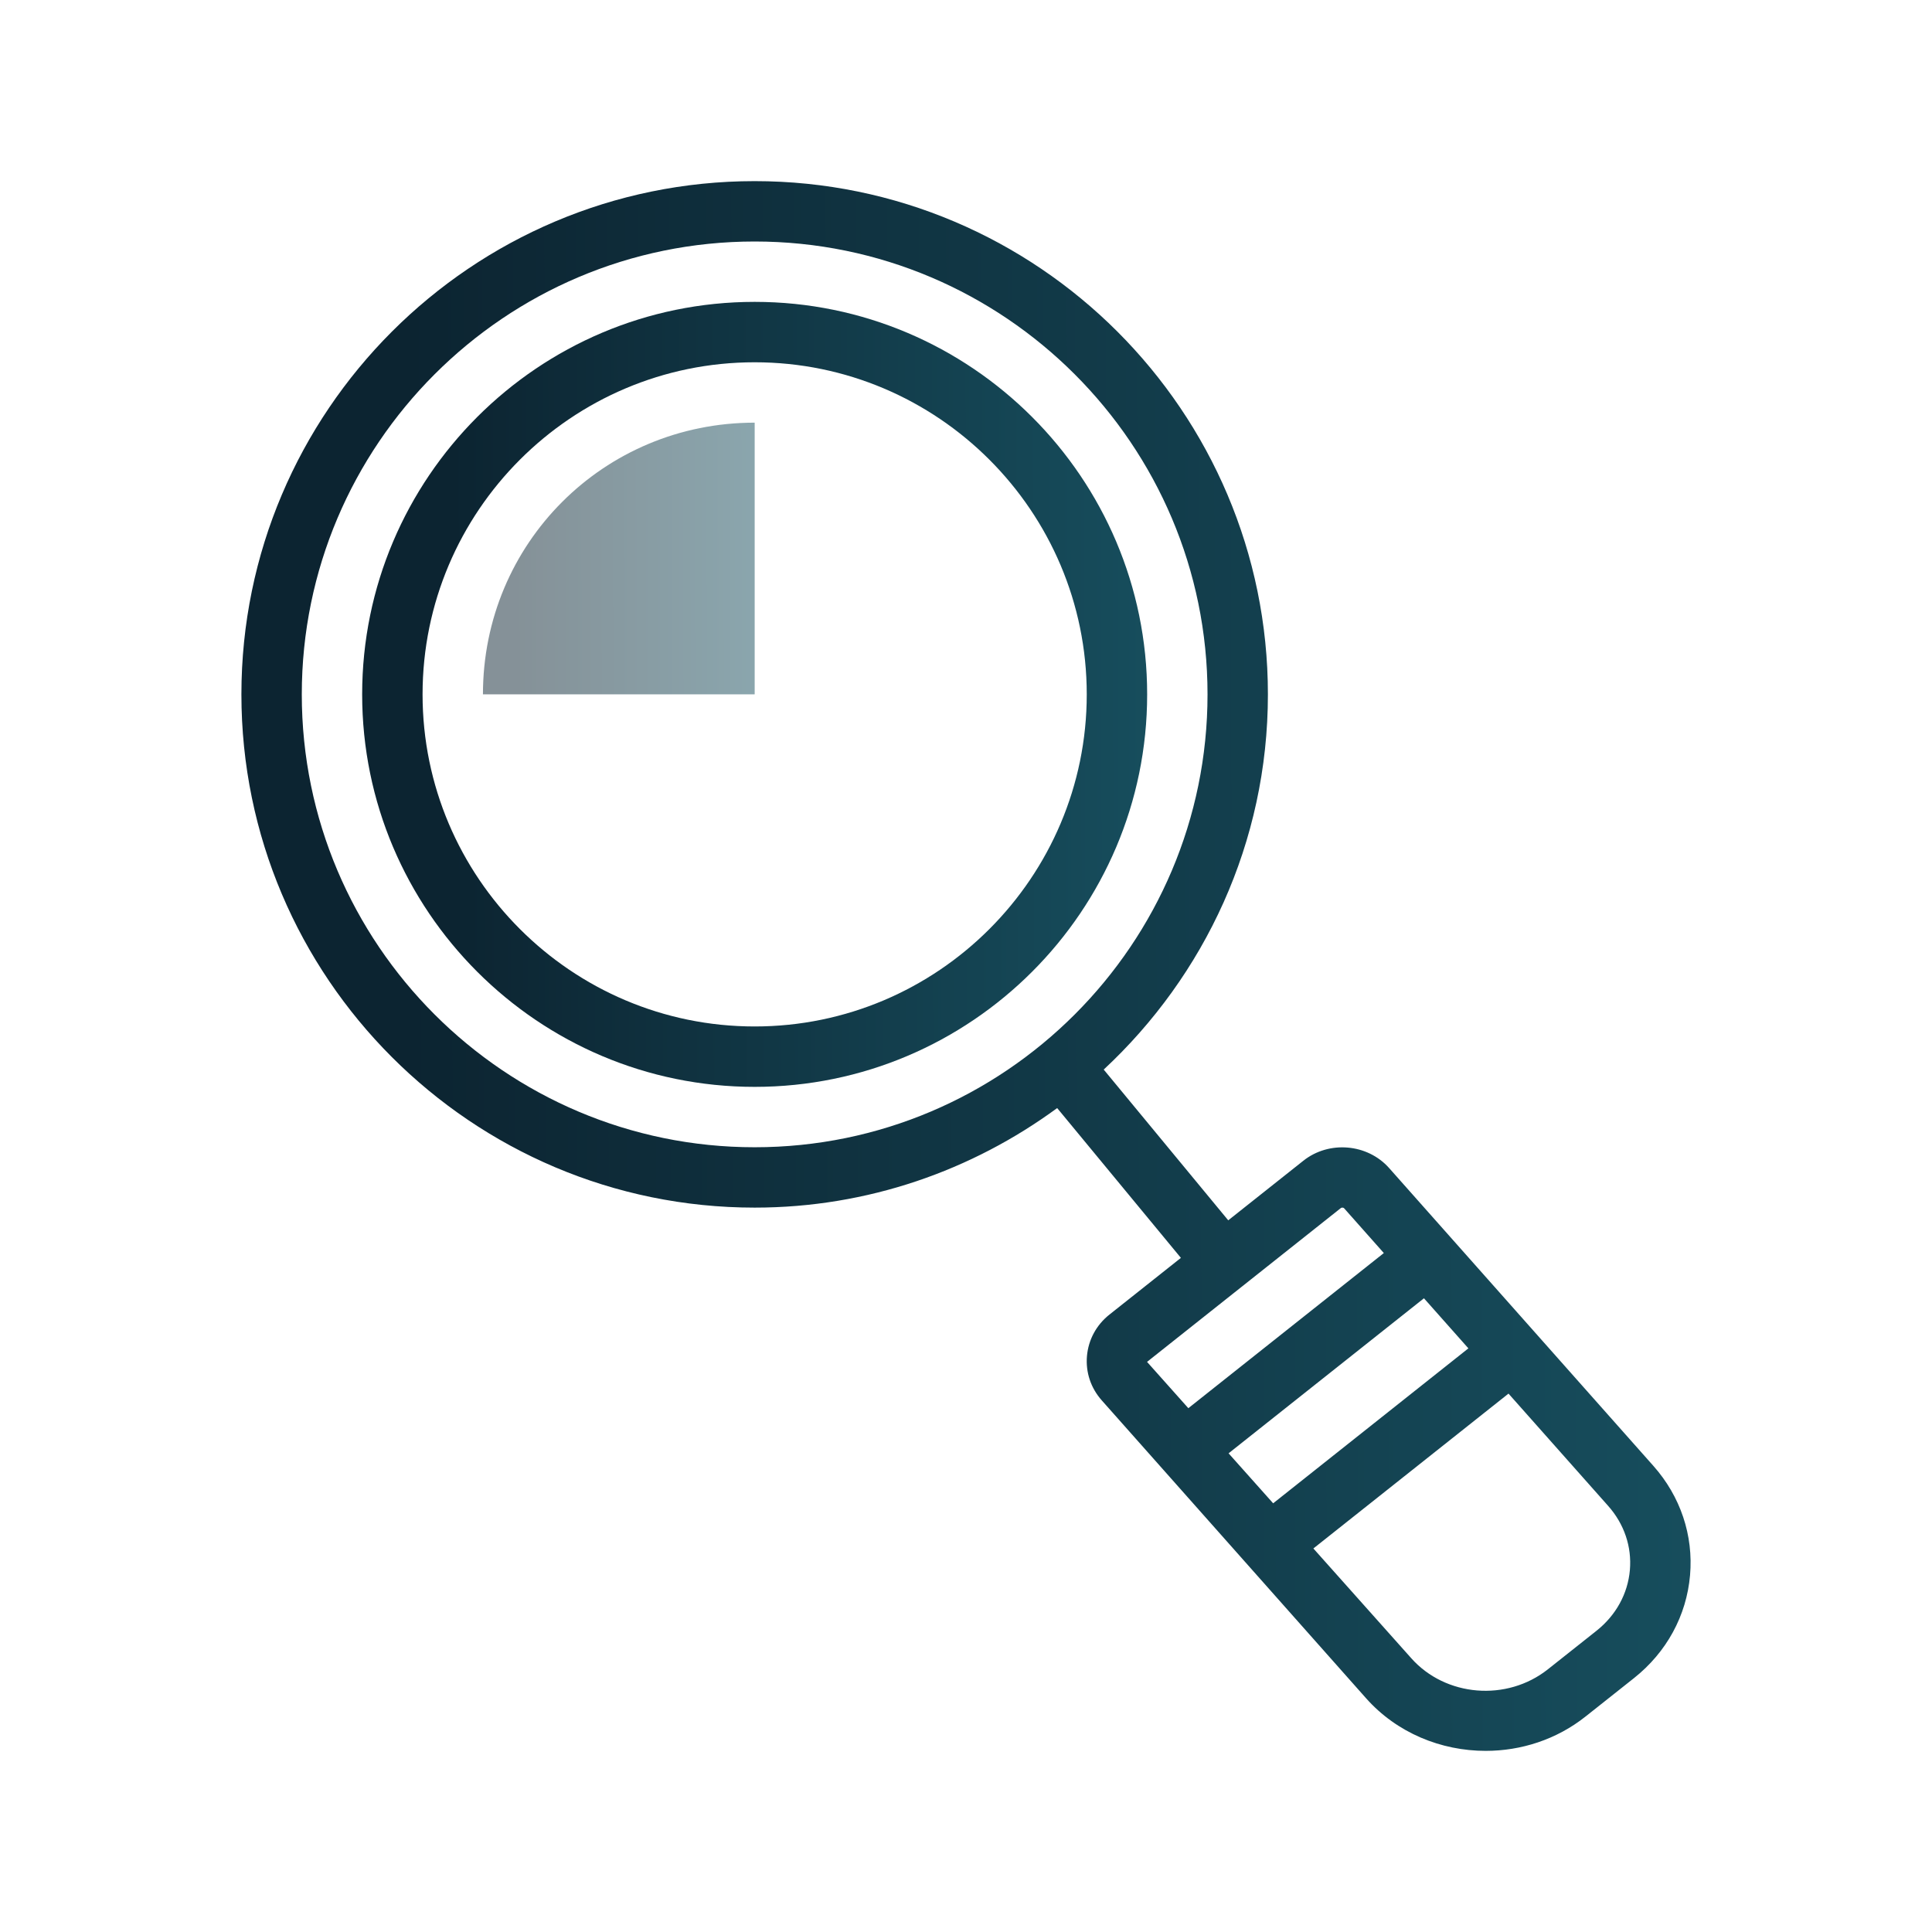 <svg width="146" height="146" viewBox="0 0 146 146" fill="none" xmlns="http://www.w3.org/2000/svg">
<path opacity="0.5" d="M57.031 31.94C45.625 31.94 36.496 41.063 36.496 52.469H57.031V31.94Z" fill="url(#paint0_linear_1994_15238)"/>
<path d="M57.029 22.812C40.675 22.812 27.368 36.117 27.368 52.473C27.368 68.83 40.675 82.134 57.029 82.134C73.383 82.134 86.69 68.83 86.69 52.473C86.69 36.117 73.383 22.812 57.029 22.812ZM57.029 77.569C43.191 77.569 31.933 66.311 31.933 52.473C31.933 38.635 43.191 27.377 57.029 27.377C70.867 27.377 82.125 38.635 82.125 52.473C82.125 66.311 70.867 77.569 57.029 77.569Z" fill="url(#paint1_linear_1994_15238)"/>
<path d="M124.944 110.775L104.979 88.273C103.339 86.421 100.428 86.174 98.489 87.719L92.817 92.219L83.407 80.827C91.02 73.741 95.815 63.67 95.815 52.473C95.815 31.087 78.416 13.688 57.029 13.688C35.642 13.688 18.243 31.087 18.243 52.473C18.243 73.86 35.642 91.259 57.029 91.259C65.582 91.259 73.47 88.444 79.89 83.736L89.24 95.057L83.843 99.339C82.853 100.124 82.251 101.237 82.141 102.474C82.034 103.703 82.431 104.892 83.259 105.825L103.227 128.329C105.558 130.957 108.905 132.312 112.272 132.312C114.939 132.312 117.619 131.462 119.816 129.719L123.482 126.812C125.946 124.855 127.449 122.095 127.716 119.042C127.978 116.022 126.995 113.086 124.944 110.775ZM22.806 52.473C22.806 33.603 38.159 18.25 57.029 18.25C75.9 18.25 91.252 33.603 91.252 52.473C91.252 71.344 75.902 86.697 57.029 86.697C38.156 86.697 22.806 71.344 22.806 52.473ZM110.965 101.894L96.212 113.604L92.843 109.826L107.607 98.11L110.965 101.894ZM101.329 91.291C101.358 91.268 101.397 91.259 101.441 91.259C101.491 91.259 101.543 91.275 101.566 91.3L104.575 94.692L89.802 106.416L86.681 102.916L101.329 91.291ZM120.644 123.238L116.978 126.144C113.873 128.61 109.236 128.231 106.64 125.302L99.251 117.017L113.997 105.314L121.532 113.805C122.741 115.169 123.322 116.887 123.169 118.646C123.014 120.439 122.116 122.07 120.644 123.238Z" fill="url(#paint2_linear_1994_15238)"/>
<defs>
<linearGradient id="paint0_linear_1994_15238" x1="38.827" y1="44.794" x2="76.384" y2="44.712" gradientUnits="userSpaceOnUse">
<stop stop-color="#0C2431"/>
<stop offset="1" stop-color="#22798B"/>
</linearGradient>
<linearGradient id="paint1_linear_1994_15238" x1="34.104" y1="59.956" x2="142.593" y2="59.717" gradientUnits="userSpaceOnUse">
<stop stop-color="#0C2431"/>
<stop offset="1" stop-color="#22798B"/>
</linearGradient>
<linearGradient id="paint2_linear_1994_15238" x1="30.678" y1="87.963" x2="230.961" y2="87.555" gradientUnits="userSpaceOnUse">
<stop stop-color="#0C2431"/>
<stop offset="1" stop-color="#22798B"/>
</linearGradient>
</defs>
</svg>
